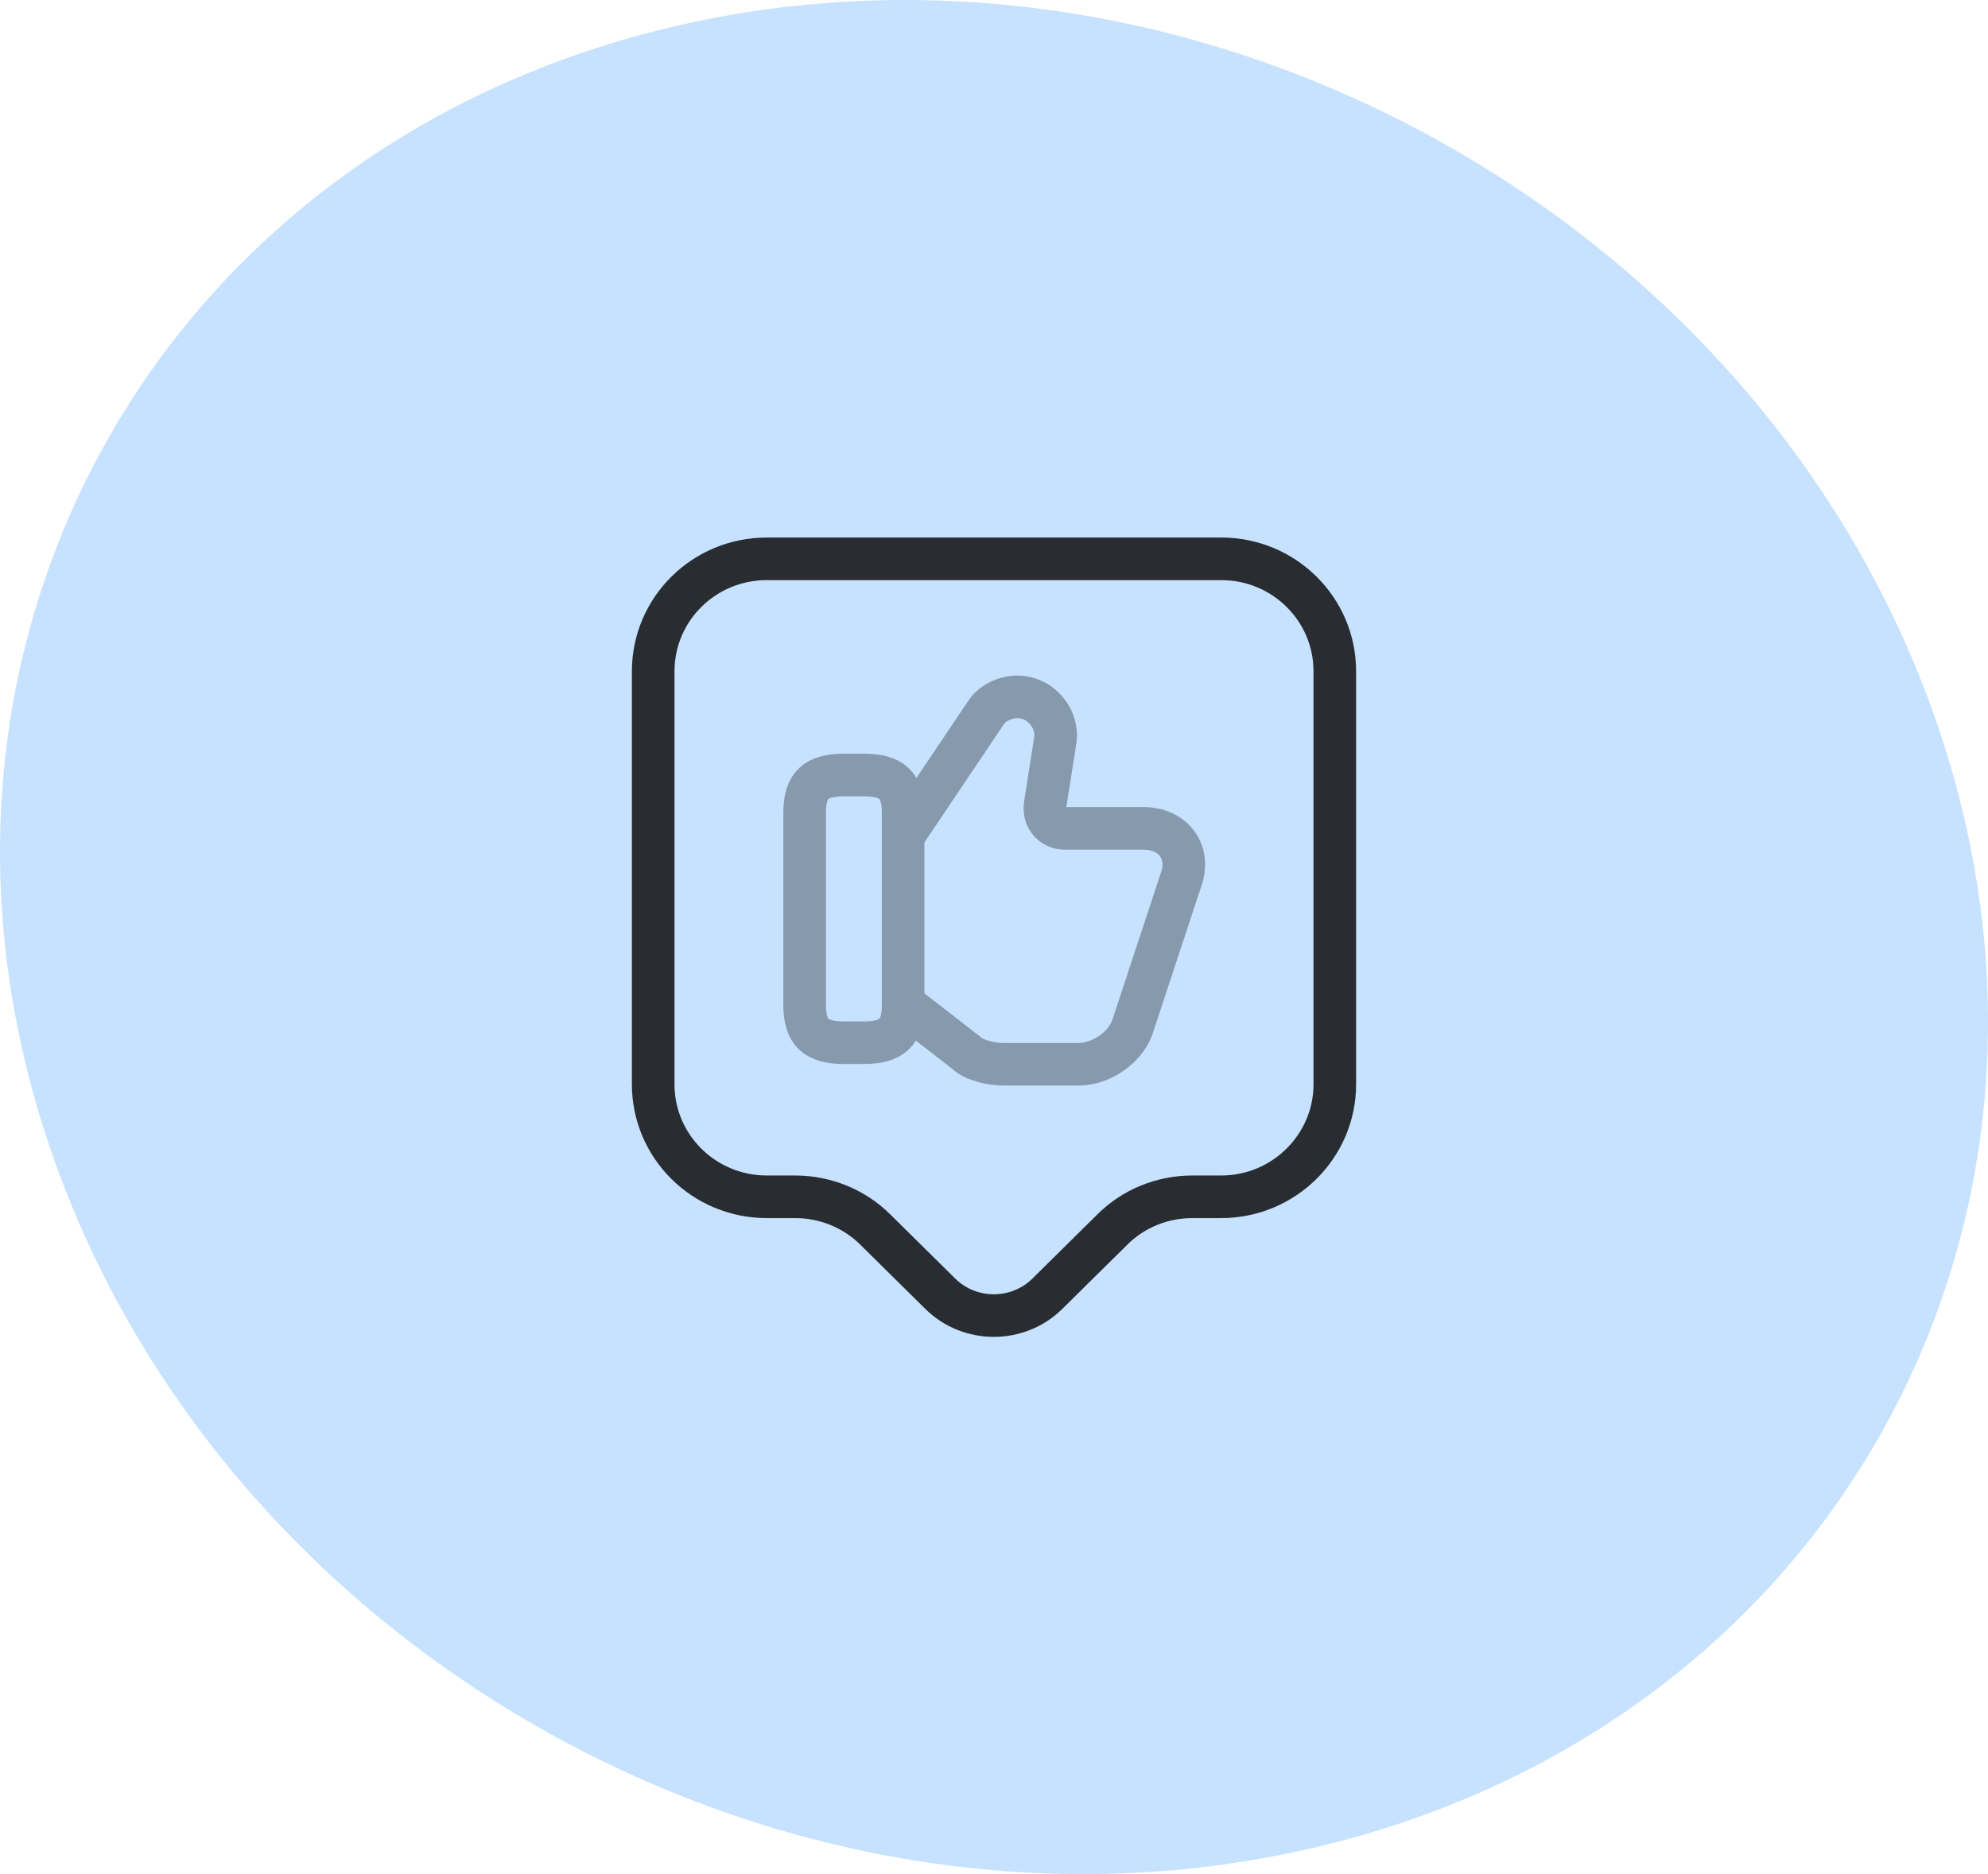 <?xml version="1.0" encoding="UTF-8"?> <svg xmlns="http://www.w3.org/2000/svg" width="70" height="66" viewBox="0 0 70 66" fill="none"> <path d="M46.471 65.02C64.729 60.627 74.389 42.749 68.059 25.062C61.729 7.376 41.787 -3.413 23.529 0.98C5.271 5.373 -4.389 23.251 1.941 40.938C8.271 58.624 28.213 69.413 46.471 65.02Z" fill="#C6E2FF"></path> <g opacity="0.4"> <path d="M31.866 35.4L34.013 37.067C34.293 37.347 34.92 37.48 35.333 37.48H37.973C38.8 37.48 39.706 36.853 39.92 36.027L41.587 30.973C41.933 30 41.306 29.173 40.267 29.173H37.493C37.08 29.173 36.733 28.827 36.8 28.347L37.147 26.133C37.28 25.507 36.867 24.813 36.24 24.613C35.68 24.4 34.986 24.68 34.72 25.093L31.88 29.32" stroke="#292D32" stroke-width="1.5" stroke-miterlimit="10"></path> <path d="M28.333 35.4V28.613C28.333 27.64 28.747 27.293 29.72 27.293H30.413C31.387 27.293 31.8 27.64 31.8 28.613V35.4C31.8 36.373 31.387 36.72 30.413 36.72H29.72C28.747 36.72 28.333 36.373 28.333 35.4Z" stroke="#292D32" stroke-width="1.5" stroke-linecap="round" stroke-linejoin="round"></path> </g> <path d="M43 42.147H41.987C40.92 42.147 39.907 42.56 39.16 43.307L36.88 45.56C35.84 46.587 34.147 46.587 33.107 45.56L30.827 43.307C30.08 42.56 29.053 42.147 28 42.147H27C24.787 42.147 23 40.373 23 38.187V23.64C23 21.453 24.787 19.68 27 19.68H43C45.213 19.68 47 21.453 47 23.64V38.187C47 40.36 45.213 42.147 43 42.147Z" stroke="#292D32" stroke-width="1.5" stroke-miterlimit="10" stroke-linecap="round" stroke-linejoin="round"></path> </svg> 